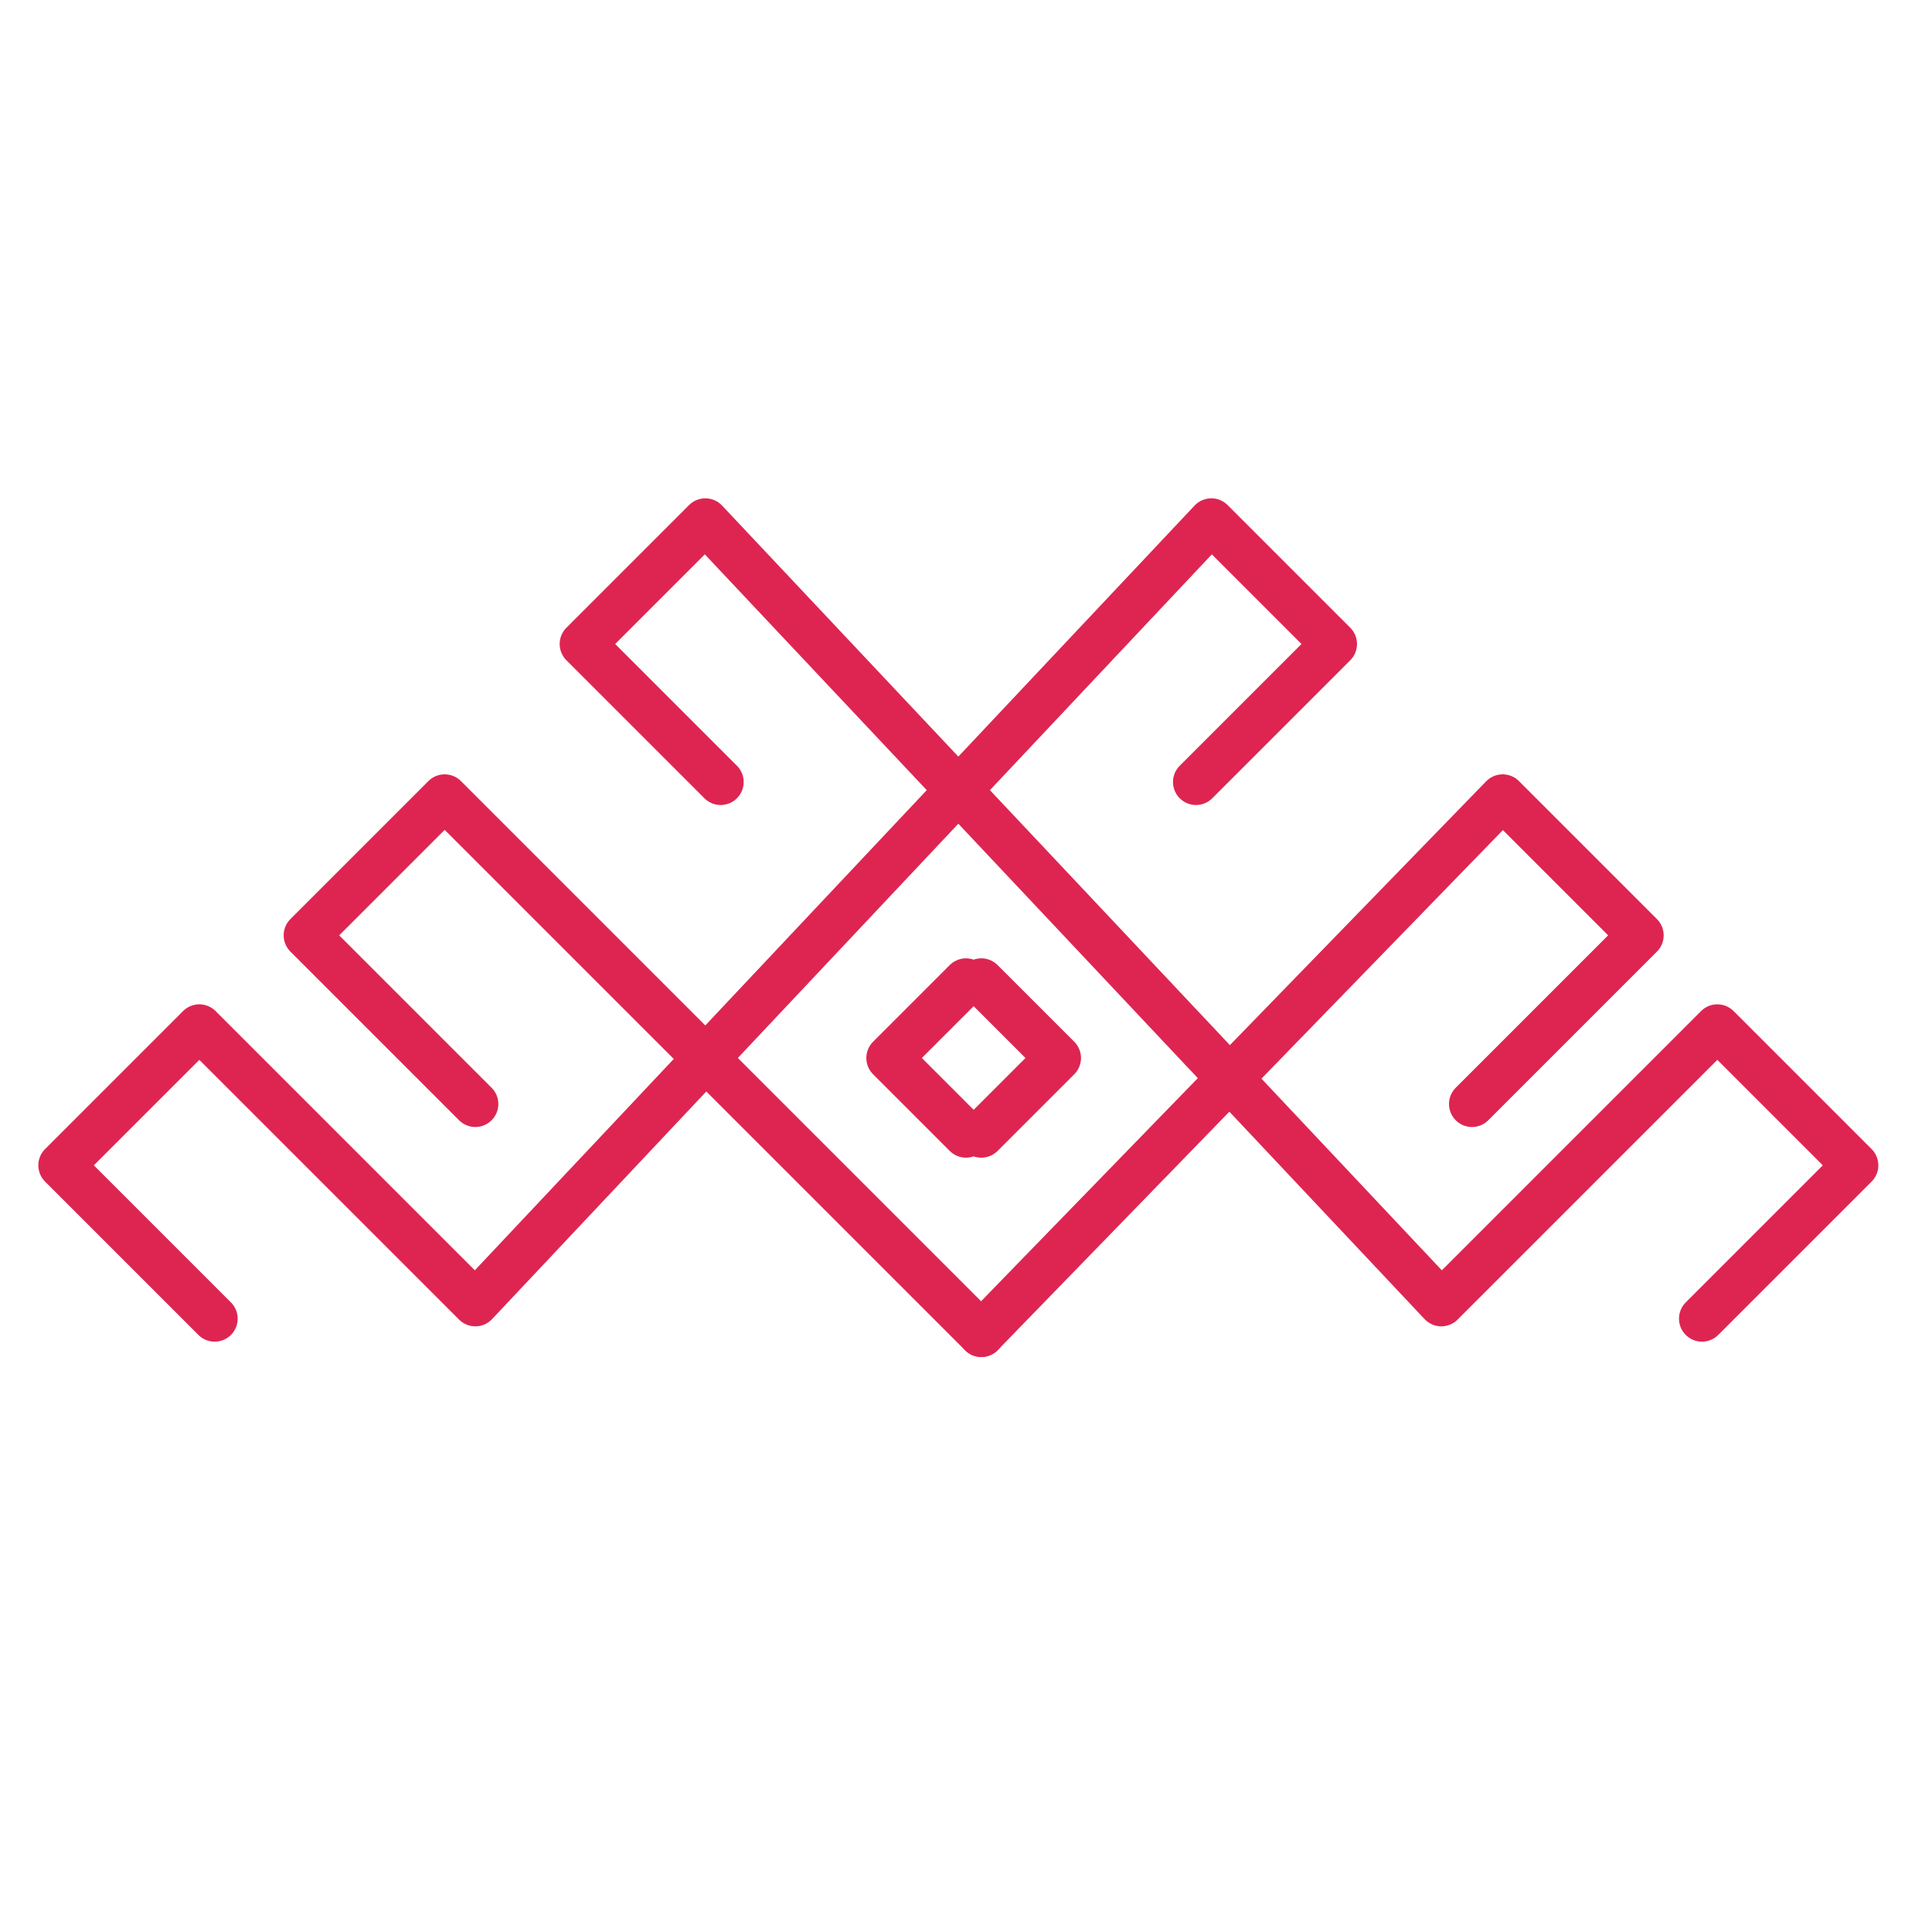<svg width="63" height="63" viewBox="0 0 63 63" fill="none" xmlns="http://www.w3.org/2000/svg">
<path d="M39 25.5L43.5 21L39.5 17L15.5 42.5L6.5 33.5L2 38L7 43" stroke="#DE2551" stroke-width="1.5" stroke-linecap="round" stroke-linejoin="round"/>
<path d="M31.5 32L29 34.5L31 36.5L31.5 37" stroke="#DE2551" stroke-width="1.5" stroke-linecap="round" stroke-linejoin="round"/>
<path d="M15.5 36L10 30.5L14.5 26L32 43.5" stroke="#DE2551" stroke-width="1.5" stroke-linecap="round" stroke-linejoin="round"/>
<path d="M23.5 25.5L19 21L23 17L47 42.5L56 33.5L60.5 38L55.5 43" stroke="#DE2551" stroke-width="1.5" stroke-linecap="round" stroke-linejoin="round"/>
<path d="M32 32L34.5 34.5L32.5 36.5L32 37" stroke="#DE2551" stroke-width="1.5" stroke-linecap="round" stroke-linejoin="round"/>
<path d="M48 36L53.5 30.5L49 26L32 43.5" stroke="#DE2551" stroke-width="1.5" stroke-linecap="round" stroke-linejoin="round"/>
</svg>
